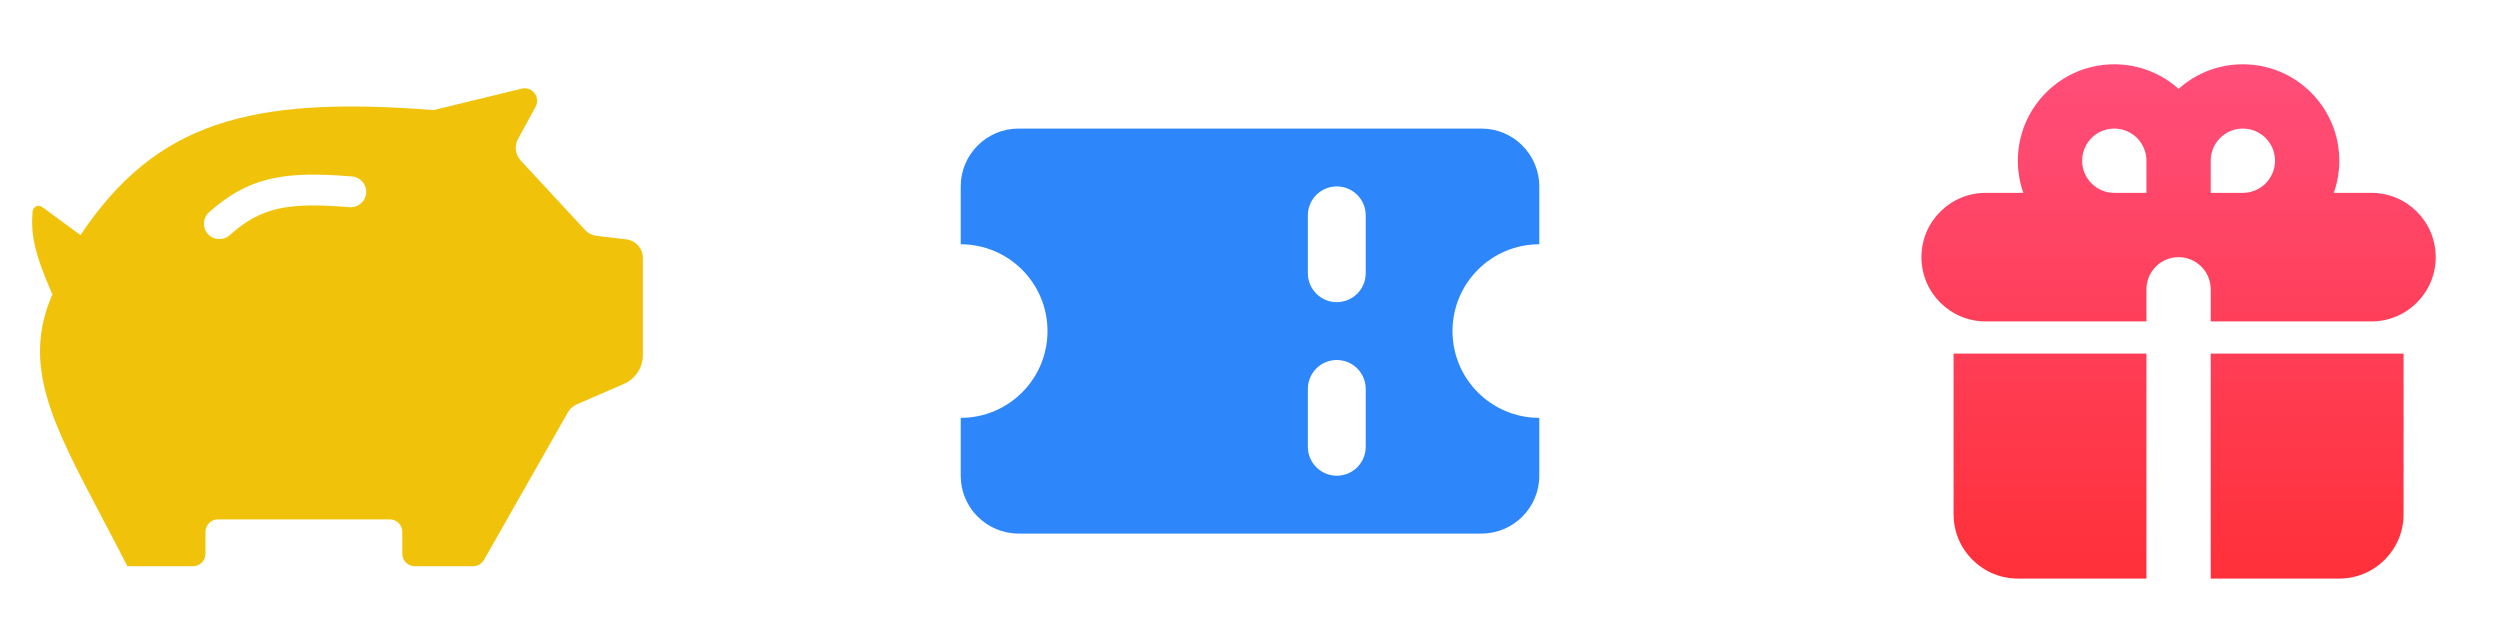 <svg width="140" height="36" viewBox="0 0 140 36" fill="none" xmlns="http://www.w3.org/2000/svg">
<g clip-path="url(#clip0_4309_8725)">
<path fill-rule="evenodd" clip-rule="evenodd" d="M22.528 29.785V31.009C22.528 31.396 22.841 31.709 23.228 31.709H26.495C26.747 31.709 26.979 31.574 27.103 31.355L31.803 23.09C31.915 22.893 32.089 22.737 32.297 22.646L34.948 21.494C35.587 21.216 36 20.586 36 19.889V14.447C36 13.914 35.602 13.466 35.073 13.404L33.41 13.209C33.162 13.179 32.932 13.062 32.763 12.879L29.164 8.993C28.858 8.662 28.797 8.173 29.013 7.777L29.994 5.979C30.284 5.446 29.804 4.821 29.214 4.964L24.278 6.165C13.92 5.347 8.714 6.886 4.507 13.163L2.371 11.597C2.154 11.437 1.845 11.573 1.824 11.841C1.73 13.083 1.872 14.064 2.933 16.488C1.209 20.436 2.923 23.688 5.669 28.899C6.131 29.776 6.622 30.708 7.132 31.709H10.806C11.192 31.709 11.506 31.396 11.506 31.009V29.785C11.506 29.398 11.819 29.085 12.205 29.085H21.828C22.215 29.085 22.528 29.398 22.528 29.785ZM12.857 13.172C13.775 12.357 14.585 11.917 15.555 11.695C16.557 11.466 17.786 11.455 19.573 11.603C20.048 11.642 20.465 11.289 20.504 10.814C20.544 10.338 20.19 9.921 19.715 9.882C17.891 9.731 16.442 9.721 15.169 10.012C13.864 10.311 12.799 10.913 11.71 11.882C11.353 12.198 11.321 12.744 11.638 13.101C11.955 13.457 12.5 13.489 12.857 13.172Z" fill="#F0C30A"/>
</g>
<path fill-rule="evenodd" clip-rule="evenodd" d="M74.86 7.2H57.04C55.251 7.2 53.8 8.651 53.8 10.44V13.68C56.484 13.68 58.66 15.856 58.66 18.54C58.66 21.224 56.484 23.4 53.8 23.4V26.64C53.8 28.429 55.251 29.88 57.04 29.88H74.86H82.96C84.749 29.88 86.2 28.429 86.2 26.64V23.4C83.516 23.4 81.34 21.224 81.34 18.54C81.34 15.856 83.516 13.68 86.2 13.68V10.44C86.2 8.651 84.749 7.2 82.96 7.2H74.86ZM76.48 12.06C76.48 11.165 75.755 10.44 74.86 10.44C73.965 10.44 73.24 11.165 73.24 12.06V15.3C73.24 16.195 73.965 16.92 74.86 16.92C75.755 16.92 76.48 16.195 76.48 15.3V12.06ZM76.48 21.78C76.48 20.885 75.755 20.16 74.86 20.16C73.965 20.16 73.24 20.885 73.24 21.78V25.02C73.24 25.915 73.965 26.64 74.86 26.64C75.755 26.64 76.48 25.915 76.48 25.02V21.78Z" fill="#2D87FA"/>
<path fill-rule="evenodd" clip-rule="evenodd" d="M113 9C113 6.018 115.418 3.6 118.4 3.6C119.783 3.6 121.045 4.12 122 4.975C122.955 4.12 124.217 3.6 125.6 3.6C128.582 3.6 131 6.018 131 9C131 9.631 130.892 10.237 130.693 10.8H132.8C134.788 10.8 136.4 12.412 136.4 14.4C136.4 16.388 134.788 18 132.8 18H123.8V16.2C123.8 15.206 122.994 14.4 122 14.4C121.006 14.4 120.2 15.206 120.2 16.2V18H111.2C109.212 18 107.6 16.388 107.6 14.4C107.6 12.412 109.212 10.8 111.2 10.8H113.307C113.108 10.237 113 9.631 113 9ZM120.2 10.8V9C120.2 8.006 119.394 7.2 118.4 7.2C117.406 7.2 116.6 8.006 116.6 9C116.6 9.994 117.406 10.8 118.4 10.8H120.2ZM125.6 10.8C126.594 10.8 127.4 9.994 127.4 9C127.4 8.006 126.594 7.2 125.6 7.2C124.606 7.2 123.8 8.006 123.8 9V10.8H125.6Z" fill="url(#paint0_linear_4309_8725)"/>
<path d="M120.2 19.8H109.4V28.8C109.4 30.788 111.012 32.4 113 32.4H120.2V19.8Z" fill="url(#paint1_linear_4309_8725)"/>
<path d="M123.8 32.4H131C132.988 32.4 134.6 30.788 134.6 28.8V19.8H123.8V32.4Z" fill="url(#paint2_linear_4309_8725)"/>
<defs>
<linearGradient id="paint0_linear_4309_8725" x1="122" y1="3.6" x2="122" y2="32.4" gradientUnits="userSpaceOnUse">
<stop stop-color="#FF4E7A"/>
<stop offset="1" stop-color="#FF3039"/>
</linearGradient>
<linearGradient id="paint1_linear_4309_8725" x1="122" y1="3.6" x2="122" y2="32.4" gradientUnits="userSpaceOnUse">
<stop stop-color="#FF4E7A"/>
<stop offset="1" stop-color="#FF3039"/>
</linearGradient>
<linearGradient id="paint2_linear_4309_8725" x1="122" y1="3.6" x2="122" y2="32.4" gradientUnits="userSpaceOnUse">
<stop stop-color="#FF4E7A"/>
<stop offset="1" stop-color="#FF3039"/>
</linearGradient>
<clipPath id="clip0_4309_8725">
<rect width="36" height="36" fill="white"/>
</clipPath>
</defs>
</svg>
